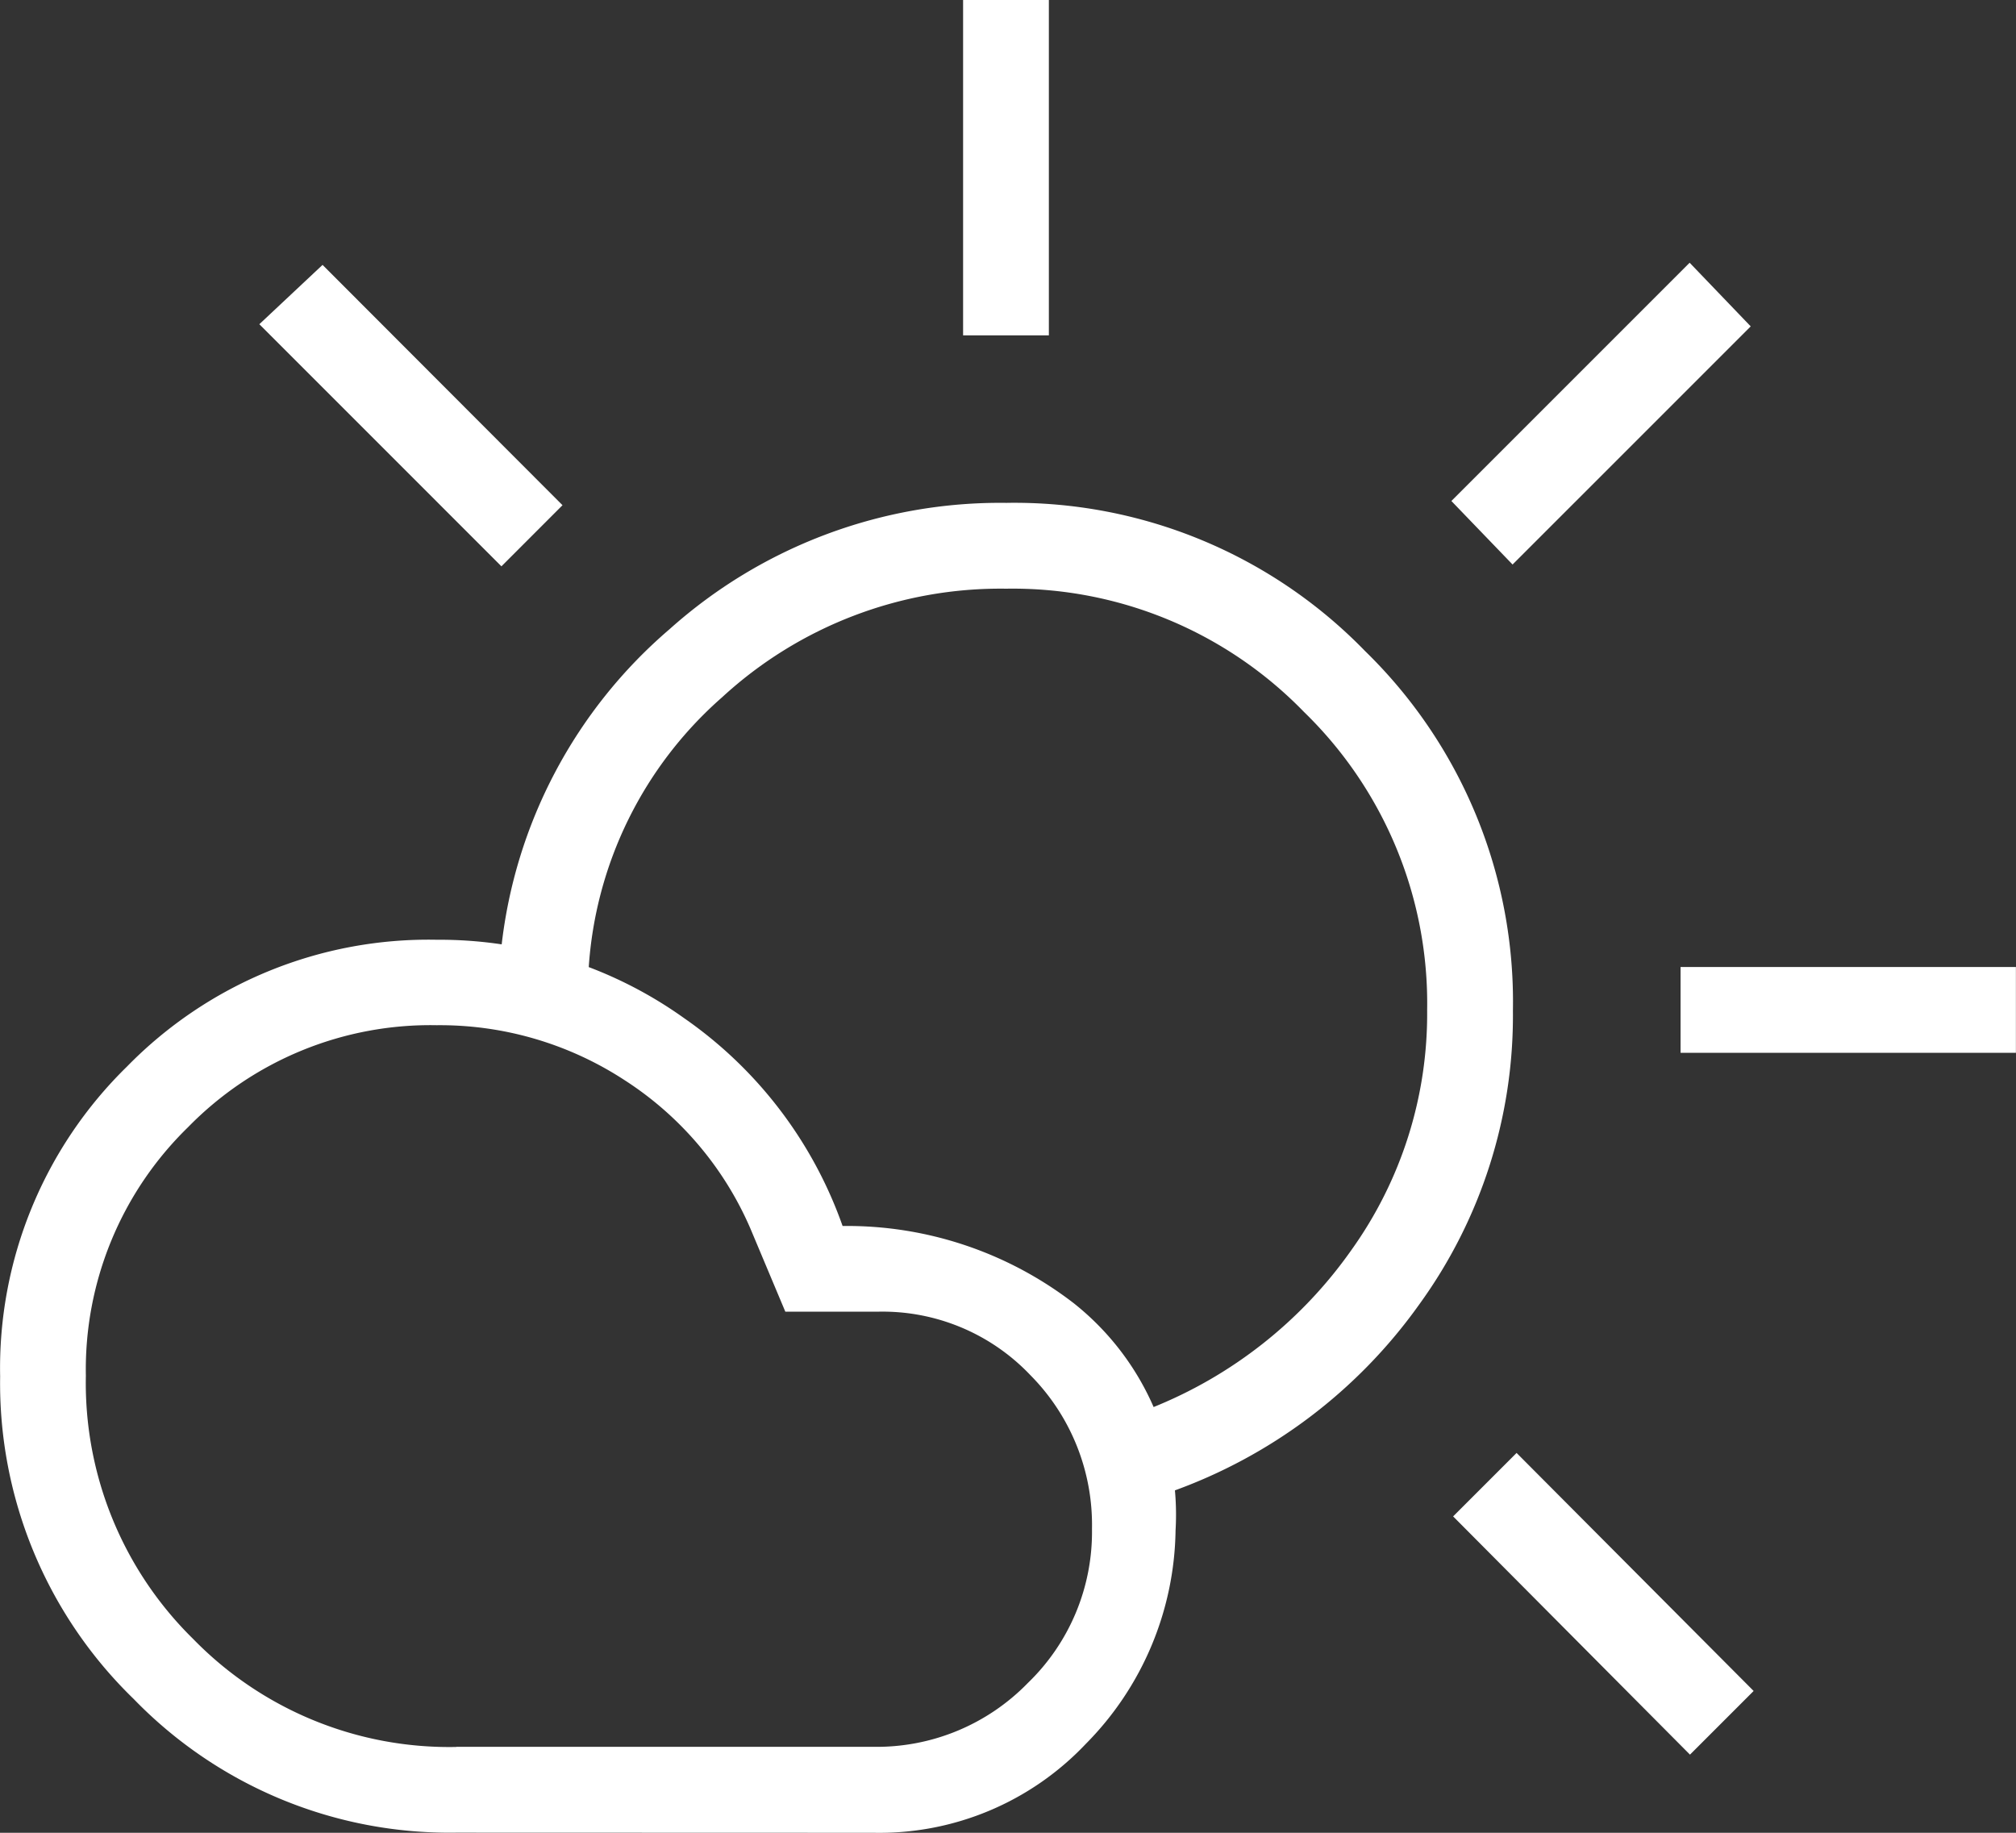 <svg xmlns="http://www.w3.org/2000/svg" width="44" height="40" viewBox="0 0 44 40">
  <rect x="0" y="0" width="44" height="40" fill="#333333" stroke="none"/>
  <path id="partly_cloudy_day_40dp_FFFFFF_FILL0_wght200_GRAD0_opsz40" d="M104.1-871.141v-7.319h1.872v7.319Zm11.991,5-1.334-1.385,5.2-5.2,1.333,1.389-5.2,5.2Zm3.668,10.658v-1.872h7.319v1.872Zm.206,15.318-5.17-5.2,1.385-1.385,5.174,5.195-1.388,1.388ZM94.024-866.1l-5.284-5.284,1.38-1.295,5.237,5.245L94.024-866.1Zm-.987,25.764h9.106a4.6,4.6,0,0,0,3.37-1.393,4.579,4.579,0,0,0,1.4-3.364,4.639,4.639,0,0,0-1.345-3.355,4.447,4.447,0,0,0-3.324-1.385h-2.024l-.763-1.816a7.283,7.283,0,0,0-2.744-3.236,7.37,7.37,0,0,0-4.1-1.2,7.394,7.394,0,0,0-5.43,2.227,7.377,7.377,0,0,0-2.229,5.424,7.824,7.824,0,0,0,2.343,5.745A7.8,7.8,0,0,0,93.037-840.333Zm0,1.873A9.593,9.593,0,0,1,86-841.378a9.593,9.593,0,0,1-2.917-7.04,9.2,9.2,0,0,1,2.768-6.764,9.2,9.2,0,0,1,6.763-2.768,9.18,9.18,0,0,1,5.4,1.713,9.271,9.271,0,0,1,3.456,4.534,8.1,8.1,0,0,1,5.043,1.684,5.887,5.887,0,0,1,2.224,4.963,6.747,6.747,0,0,1-1.961,4.658,6.2,6.2,0,0,1-4.632,1.938Zm15.614-7.447q-.1-.468-.221-.911t-.221-.911a9.734,9.734,0,0,0,4.362-3.441,8.855,8.855,0,0,0,1.657-5.243,8.865,8.865,0,0,0-2.689-6.507,8.859,8.859,0,0,0-6.5-2.689,8.968,8.968,0,0,0-6.2,2.371,8.593,8.593,0,0,0-2.911,5.912q-.462-.132-.953-.227t-.953-.227a10.671,10.671,0,0,1,3.67-6.944,10.815,10.815,0,0,1,7.351-2.758,10.664,10.664,0,0,1,7.83,3.234A10.679,10.679,0,0,1,116.1-856.4a10.733,10.733,0,0,1-2.048,6.414A11.279,11.279,0,0,1,108.651-845.907ZM105.093-856.418Z" transform="translate(-83.08 878.46)" fill="#fff"/>
</svg>
